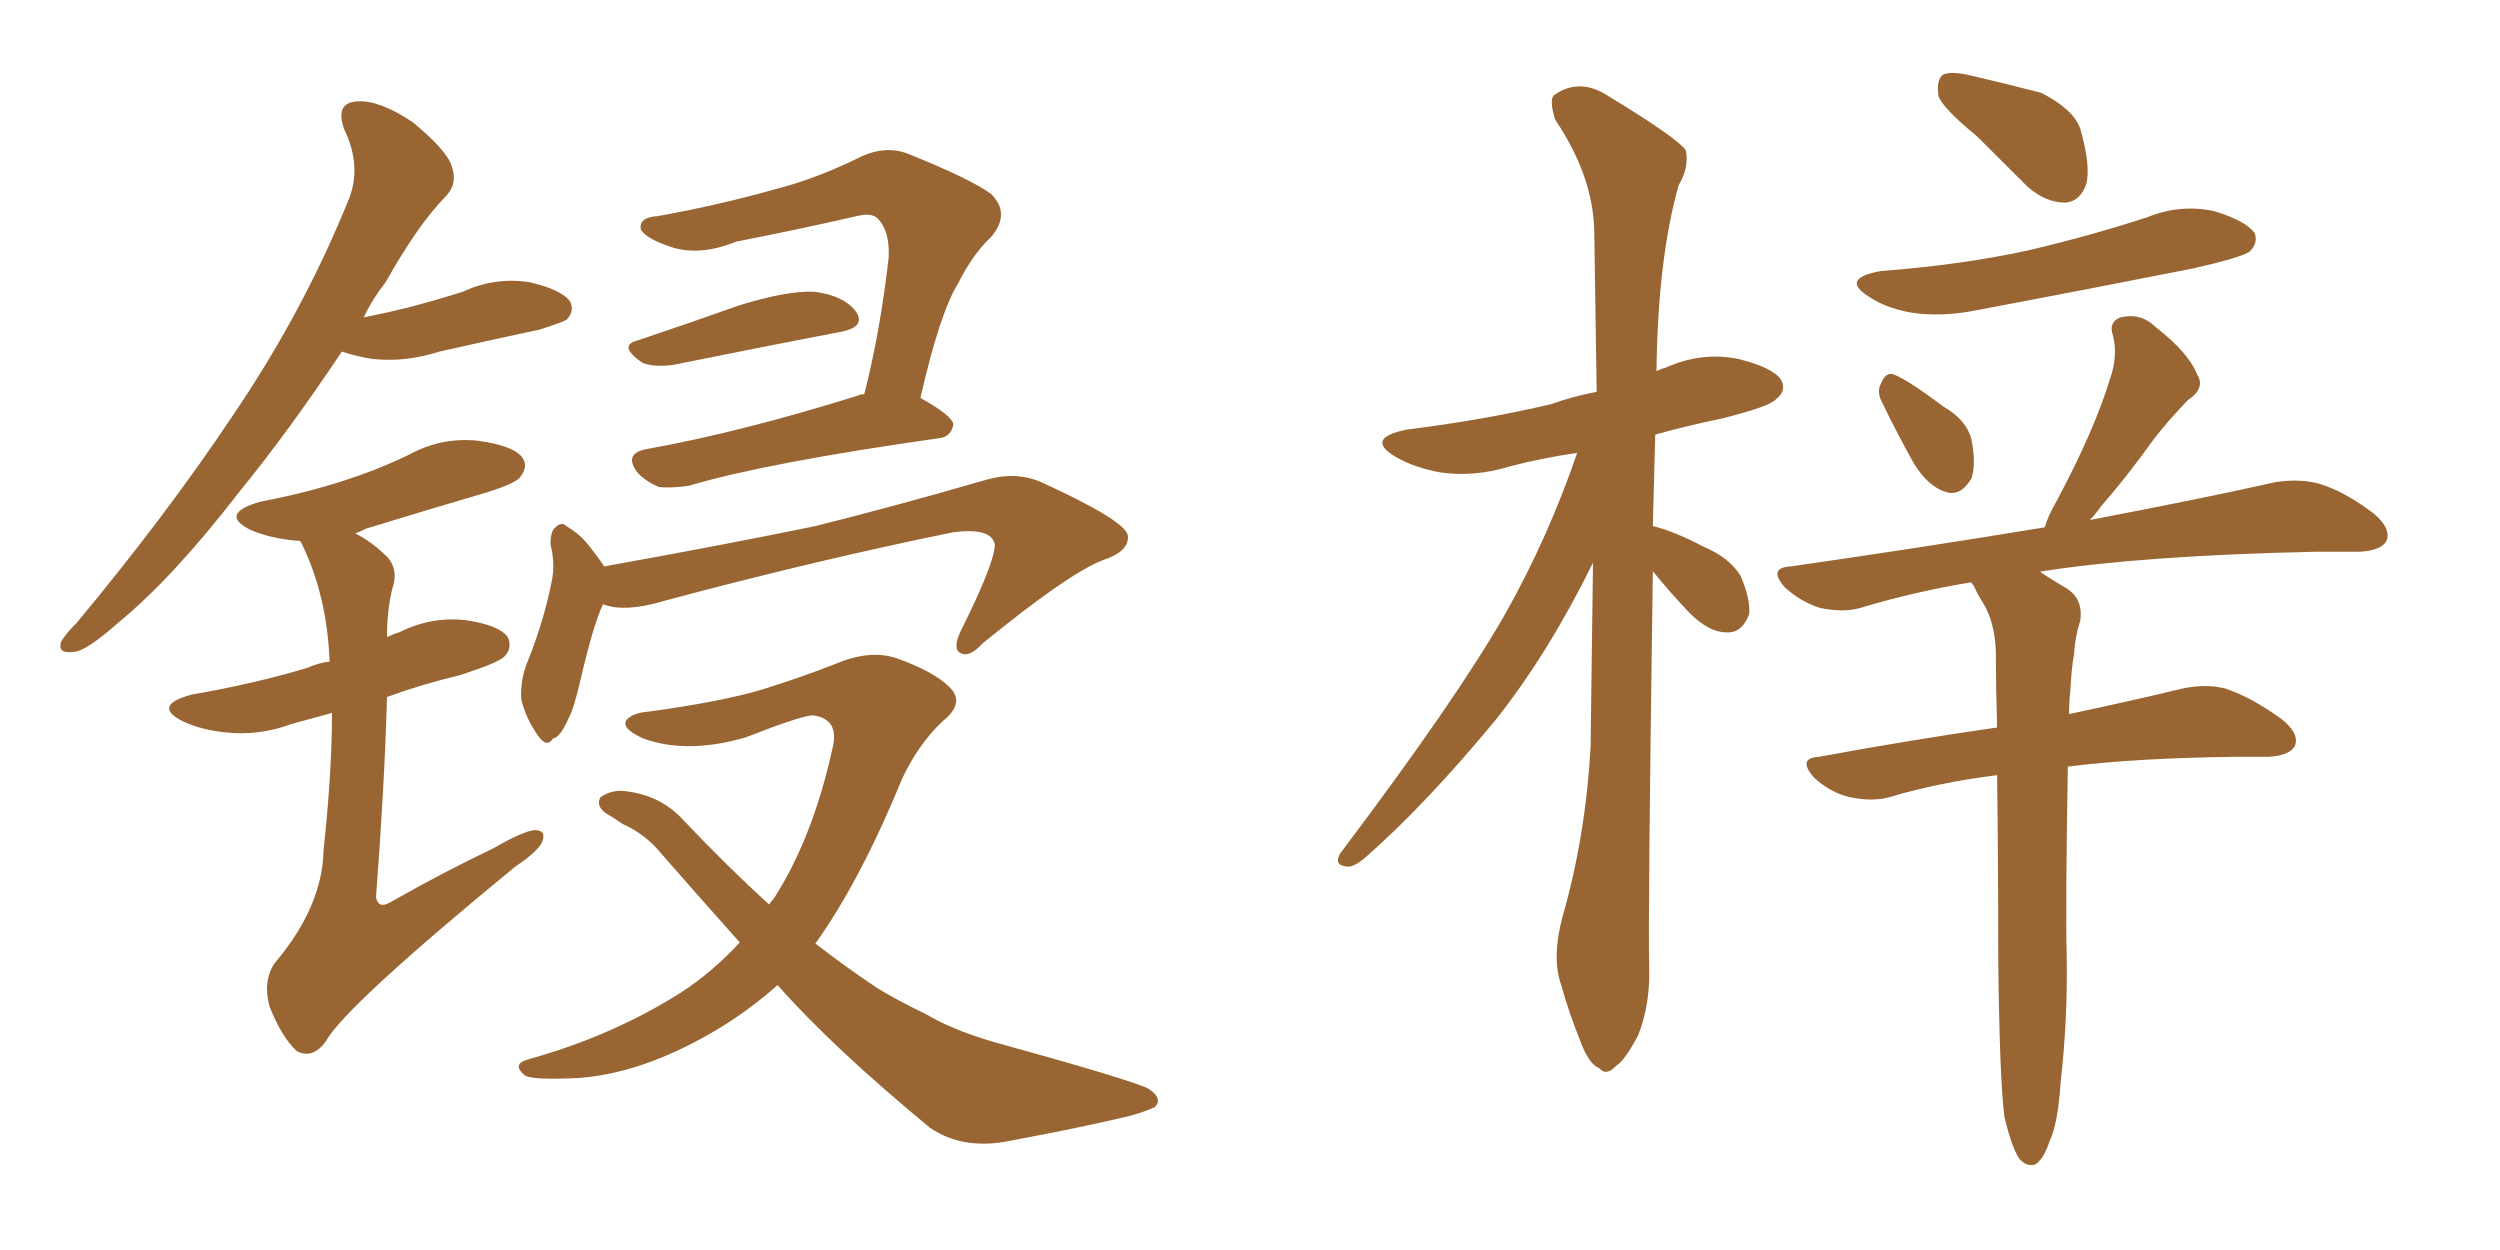 <svg xmlns="http://www.w3.org/2000/svg" xmlns:xlink="http://www.w3.org/1999/xlink" width="300" height="150"><path fill="#996633" padding="10" d="M76.46 40.87L76.46 40.87Q82.18 38.96 88.77 36.62L88.77 36.62Q94.48 34.86 97.71 35.01L97.71 35.01Q101.22 35.45 102.69 37.35L102.69 37.35Q104.00 39.26 100.78 39.84L100.78 39.84Q92.29 41.46 80.71 43.80L80.71 43.80Q78.37 44.09 77.05 43.51L77.05 43.51Q74.12 41.46 76.46 40.87ZM103.71 47.31L103.71 47.31Q105.62 39.84 106.64 30.91L106.64 30.91Q106.79 27.69 105.32 26.22L105.32 26.22Q104.59 25.49 102.83 25.93L102.83 25.93Q95.80 27.54 88.33 29.00L88.33 29.00Q83.64 30.91 79.98 29.44L79.98 29.44Q77.49 28.56 76.90 27.54L76.90 27.54Q76.61 26.07 78.96 25.93L78.96 25.93Q86.28 24.61 93.02 22.71L93.02 22.71Q98.14 21.39 103.42 18.75L103.42 18.75Q106.35 17.43 108.98 18.46L108.98 18.46Q116.60 21.53 118.95 23.29L118.95 23.29Q121.29 25.63 118.95 28.42L118.95 28.42Q116.75 30.47 114.99 33.98L114.99 33.98Q112.79 37.50 110.45 47.75L110.45 47.75Q114.40 49.95 114.40 50.98L114.40 50.98Q114.11 52.44 112.65 52.59L112.65 52.59Q91.99 55.52 82.62 58.30L82.62 58.30Q80.57 58.59 79.10 58.45L79.10 58.45Q77.64 57.86 76.61 56.84L76.61 56.84Q74.71 54.49 77.49 53.91L77.49 53.91Q88.92 51.86 102.98 47.46L102.98 47.46Q103.13 47.31 103.71 47.31ZM72.36 72.51L72.36 72.51Q71.19 75 69.73 81.30L69.73 81.30Q68.85 85.11 68.26 86.13L68.26 86.13Q67.24 88.48 66.36 88.62L66.36 88.62Q65.63 89.79 64.60 88.33L64.60 88.33Q63.13 86.28 62.55 83.94L62.55 83.94Q62.40 81.45 63.43 79.10L63.43 79.10Q65.33 74.27 66.21 69.73L66.21 69.73Q66.65 67.68 66.06 65.33L66.06 65.33Q66.06 63.72 66.65 63.28L66.65 63.28Q67.38 62.55 67.97 63.13L67.97 63.13Q69.43 64.01 70.31 65.04L70.31 65.04Q71.63 66.65 72.51 67.97L72.51 67.97Q87.16 65.33 97.85 63.13L97.85 63.13Q107.23 60.79 118.36 57.57L118.36 57.57Q121.88 56.54 124.95 57.86L124.95 57.86Q135.21 62.55 135.35 64.31L135.35 64.31Q135.50 66.21 132.28 67.24L132.28 67.24Q128.17 68.85 117.92 77.20L117.92 77.20Q116.31 78.96 115.28 78.37L115.28 78.37Q114.26 77.93 115.28 75.73L115.28 75.73Q119.38 67.53 119.38 65.33L119.38 65.33Q118.95 63.28 114.40 63.87L114.40 63.87Q97.85 67.24 79.83 72.07L79.83 72.07Q75 73.54 72.36 72.51ZM93.31 118.21L93.31 118.21Q89.50 121.58 85.40 123.93L85.40 123.93Q77.05 128.76 69.58 129.35L69.58 129.35Q63.87 129.64 62.99 129.05L62.99 129.05Q61.38 127.73 63.28 127.15L63.28 127.15Q73.39 124.37 81.74 119.09L81.74 119.09Q85.55 116.60 88.77 113.09L88.77 113.09Q83.79 107.52 78.81 101.81L78.81 101.81Q77.05 99.90 74.71 98.88L74.71 98.88Q73.68 98.14 72.66 97.56L72.66 97.56Q71.48 96.68 72.07 95.65L72.07 95.65Q73.39 94.78 74.85 94.92L74.85 94.92Q79.25 95.36 82.03 98.44L82.03 98.44Q87.30 104.00 92.29 108.54L92.29 108.54Q92.72 107.96 92.87 107.81L92.87 107.81Q97.56 100.49 99.90 89.79L99.90 89.79Q100.78 86.28 97.56 85.84L97.56 85.84Q96.24 85.84 89.50 88.48L89.50 88.48Q82.47 90.53 77.20 88.62L77.20 88.62Q74.56 87.45 75.15 86.43L75.15 86.43Q75.88 85.55 77.78 85.40L77.78 85.40Q86.43 84.23 91.41 82.76L91.41 82.76Q96.53 81.15 100.20 79.69L100.20 79.69Q104.30 77.93 107.52 78.96L107.52 78.96Q112.06 80.57 113.96 82.47L113.96 82.47Q115.87 84.38 113.09 86.57L113.09 86.57Q110.16 89.36 108.25 93.46L108.25 93.46Q103.27 105.62 97.85 113.23L97.85 113.23Q101.66 116.16 105.18 118.51L105.18 118.51Q107.52 119.97 111.18 121.73L111.18 121.73Q114.11 123.49 118.95 124.95L118.95 124.95Q135.94 129.64 137.84 130.66L137.84 130.66Q139.60 131.84 138.57 132.86L138.57 132.86Q136.96 133.59 135.06 134.03L135.06 134.03Q129.49 135.35 121.58 136.82L121.58 136.82Q115.72 138.13 111.62 135.35L111.62 135.35Q99.90 125.68 93.31 118.21ZM41.02 42.19L41.02 42.19Q34.57 51.86 28.71 59.03L28.71 59.03Q20.80 69.29 14.21 74.71L14.21 74.71Q10.40 78.08 8.94 78.22L8.94 78.22Q6.88 78.52 7.32 77.05L7.32 77.05Q7.76 76.17 9.23 74.71L9.23 74.71Q20.07 61.67 27.98 49.80L27.98 49.80Q36.33 37.50 41.75 24.17L41.75 24.17Q43.51 20.07 41.31 15.53L41.31 15.53Q40.14 12.30 42.92 12.16L42.92 12.16Q45.56 12.01 49.51 14.65L49.51 14.65Q53.61 18.02 54.20 19.92L54.20 19.92Q54.93 21.97 53.61 23.44L53.61 23.44Q50.24 26.81 46.29 33.84L46.29 33.84Q44.68 35.89 43.65 38.09L43.65 38.09Q46.58 37.50 48.93 36.91L48.93 36.91Q52.29 36.04 55.52 35.01L55.52 35.01Q59.33 33.25 63.43 33.84L63.43 33.84Q67.38 34.72 68.41 36.18L68.41 36.18Q68.99 37.35 67.97 38.38L67.97 38.38Q67.53 38.67 64.75 39.55L64.75 39.55Q58.59 40.87 52.73 42.19L52.73 42.19Q48.63 43.51 44.68 43.07L44.68 43.07Q42.77 42.77 41.02 42.19ZM39.84 85.55L39.84 85.55L39.84 85.55Q37.21 86.28 35.01 86.87L35.01 86.87Q31.05 88.33 27.10 87.89L27.10 87.89Q24.17 87.60 21.97 86.57L21.97 86.57Q18.16 84.67 23.00 83.35L23.00 83.35Q30.62 82.03 36.91 80.13L36.91 80.13Q38.23 79.54 39.55 79.39L39.55 79.39Q39.26 71.48 36.18 65.19L36.18 65.19Q36.04 64.89 35.89 64.89L35.89 64.89Q35.60 64.89 35.60 64.89L35.60 64.89Q32.37 64.60 30.03 63.57L30.03 63.57Q26.22 61.67 31.20 60.21L31.20 60.21Q36.62 59.18 41.16 57.71L41.16 57.71Q45.26 56.40 48.93 54.64L48.93 54.64Q52.88 52.44 57.28 52.88L57.28 52.88Q61.67 53.47 62.70 54.93L62.70 54.93Q63.43 55.96 62.40 57.28L62.40 57.28Q61.82 58.01 58.59 59.03L58.59 59.03Q51.12 61.23 43.95 63.43L43.95 63.43Q43.07 63.87 42.63 64.01L42.63 64.01Q44.68 65.04 46.58 66.94L46.58 66.94Q47.75 68.41 47.17 70.31L47.17 70.31Q46.44 72.95 46.44 76.46L46.44 76.46Q47.31 76.03 47.90 75.88L47.90 75.88Q51.71 73.97 55.81 74.41L55.81 74.41Q59.91 75 60.94 76.46L60.94 76.46Q61.52 77.78 60.50 78.81L60.50 78.81Q59.77 79.54 55.22 81.01L55.22 81.01Q50.39 82.18 46.44 83.64L46.44 83.64Q46.14 94.34 45.12 107.67L45.12 107.67Q45.41 109.13 46.88 108.25L46.88 108.25Q53.32 104.59 59.18 101.81L59.18 101.81Q62.70 99.76 64.16 99.61L64.16 99.61Q65.63 99.61 65.04 101.07L65.04 101.07Q64.45 102.25 61.82 104.00L61.82 104.00Q41.31 120.85 39.11 124.95L39.11 124.95Q37.50 127.15 35.60 126.12L35.60 126.12Q33.84 124.51 32.37 120.85L32.37 120.85Q31.49 117.77 32.96 115.58L32.96 115.58Q38.67 108.84 38.82 102.10L38.82 102.10Q39.84 92.58 39.84 85.55ZM198.34 68.55L198.34 68.55Q197.75 110.16 197.90 115.87L197.90 115.87Q198.05 120.56 196.58 124.22L196.58 124.22Q194.97 127.29 193.95 127.88L193.95 127.88Q192.77 129.20 191.89 128.17L191.89 128.17Q190.72 127.73 189.70 125.10L189.70 125.10Q188.23 121.44 187.35 118.21L187.35 118.21Q186.18 114.99 187.50 110.01L187.50 110.01Q190.28 100.34 190.87 89.65L190.87 89.65Q191.02 78.22 191.16 67.53L191.16 67.53Q185.74 78.52 179.44 86.43L179.44 86.43Q171.09 96.53 163.92 102.83L163.92 102.83Q162.60 104.00 161.72 104.00L161.72 104.00Q159.96 103.86 160.84 102.39L160.84 102.39Q174.76 83.94 180.62 73.68L180.62 73.68Q185.74 64.60 189.26 54.35L189.26 54.35Q185.16 54.93 181.20 55.96L181.20 55.96Q176.95 57.28 172.85 56.69L172.85 56.69Q169.63 56.10 167.43 54.79L167.43 54.79Q163.77 52.59 168.75 51.56L168.75 51.56Q178.13 50.39 186.18 48.49L186.18 48.49Q188.53 47.61 191.60 47.02L191.60 47.02Q191.46 36.62 191.31 27.69L191.31 27.69Q191.16 21.09 186.62 14.36L186.62 14.36Q185.89 12.01 186.47 11.43L186.47 11.43Q189.55 9.23 193.07 11.57L193.07 11.57Q201.27 16.55 202.29 18.02L202.29 18.02Q202.73 20.07 201.42 22.27L201.42 22.27Q198.93 31.20 198.78 44.53L198.78 44.53Q199.37 44.24 199.95 44.09L199.95 44.09Q204.20 42.19 208.59 43.07L208.59 43.07Q212.70 44.09 213.72 45.56L213.72 45.56Q214.45 46.88 213.13 47.90L213.13 47.90Q212.40 48.78 206.54 50.24L206.54 50.24Q202.29 51.12 198.63 52.15L198.63 52.15Q198.49 57.86 198.34 63.13L198.34 63.13Q200.83 63.72 204.49 65.63L204.49 65.63Q207.57 66.94 208.89 69.14L208.89 69.14Q210.06 71.92 209.91 73.68L209.91 73.68Q209.03 76.03 207.13 75.88L207.13 75.88Q205.08 75.88 202.73 73.54L202.73 73.54Q200.24 70.90 198.34 68.55ZM237.30 16.41L237.30 16.41Q233.20 13.04 232.62 11.57L232.62 11.57Q232.32 9.52 233.20 8.94L233.20 8.94Q234.23 8.50 236.57 9.08L236.57 9.08Q240.97 10.11 244.92 11.13L244.92 11.13Q248.73 13.04 249.61 15.38L249.61 15.38Q250.93 19.92 250.34 22.12L250.34 22.12Q249.61 24.17 247.85 24.32L247.85 24.32Q245.51 24.32 243.31 22.41L243.31 22.41Q240.09 19.19 237.30 16.41ZM225.73 32.52L225.73 32.52Q235.40 31.79 243.46 30.03L243.46 30.03Q250.93 28.27 257.67 26.07L257.67 26.07Q261.62 24.46 265.72 25.34L265.72 25.34Q269.53 26.51 270.56 27.98L270.56 27.98Q271.00 29.15 269.97 30.18L269.97 30.18Q268.95 30.91 263.09 32.23L263.09 32.23Q249.76 34.86 237.30 37.21L237.30 37.21Q232.91 38.09 229.25 37.50L229.25 37.50Q226.17 36.91 224.27 35.60L224.27 35.60Q220.75 33.40 225.73 32.52ZM225.88 48.34L225.88 48.34Q225.15 47.02 225.73 46.00L225.73 46.00Q226.32 44.53 227.34 44.97L227.34 44.97Q229.10 45.70 233.20 48.78L233.20 48.78Q235.99 50.39 236.57 52.73L236.57 52.73Q237.16 55.66 236.57 57.42L236.57 57.42Q235.25 59.62 233.50 59.03L233.50 59.03Q231.45 58.45 229.69 55.66L229.69 55.66Q227.64 52.00 225.88 48.34ZM240.53 134.03L240.53 134.03L240.53 134.03Q239.94 129.35 239.79 115.14L239.79 115.14Q239.79 102.83 239.65 93.02L239.65 93.02Q232.62 93.90 226.76 95.65L226.76 95.65Q224.71 96.24 221.92 95.65L221.92 95.65Q219.58 95.07 217.68 93.31L217.68 93.31Q215.63 90.97 218.26 90.82L218.26 90.82Q229.39 88.77 239.65 87.30L239.65 87.30Q239.50 82.18 239.50 78.08L239.50 78.08Q239.36 74.56 237.89 72.22L237.89 72.22Q237.30 71.34 236.87 70.31L236.87 70.31Q236.57 70.02 236.57 69.87L236.57 69.87Q229.54 71.04 223.24 72.95L223.24 72.95Q221.19 73.54 218.41 72.95L218.41 72.95Q216.06 72.22 214.16 70.46L214.16 70.46Q212.11 68.12 214.89 67.97L214.89 67.97Q231.15 65.63 245.36 63.28L245.36 63.28Q245.80 61.82 246.83 60.06L246.83 60.06Q251.37 51.56 253.27 45.26L253.27 45.26Q254.15 42.63 253.56 40.28L253.56 40.28Q252.98 38.67 254.44 38.09L254.44 38.09Q256.93 37.50 258.69 39.26L258.69 39.26Q262.65 42.33 263.67 44.97L263.67 44.97Q264.70 46.58 262.50 48.05L262.50 48.05Q260.01 50.68 258.54 52.59L258.54 52.59Q255.18 57.28 252.10 60.79L252.10 60.79Q251.37 61.82 250.78 62.40L250.78 62.40Q264.55 59.77 273.05 57.86L273.05 57.86Q275.83 57.42 278.17 58.01L278.17 58.01Q281.25 58.89 284.91 61.67L284.91 61.67Q286.96 63.43 286.38 64.89L286.38 64.89Q285.79 66.06 283.15 66.21L283.15 66.21Q280.66 66.21 277.88 66.21L277.88 66.21Q257.37 66.65 245.07 68.55L245.07 68.55Q244.78 68.55 244.92 68.70L244.92 68.70Q246.24 69.58 248.00 70.61L248.00 70.61Q250.05 71.92 249.61 74.56L249.61 74.56Q249.02 76.32 248.88 78.52L248.88 78.52Q248.58 80.13 248.44 82.91L248.44 82.91Q248.29 84.23 248.29 85.69L248.29 85.69Q256.49 83.94 261.91 82.62L261.91 82.62Q264.70 82.03 267.04 82.62L267.04 82.62Q270.12 83.64 273.78 86.28L273.78 86.28Q275.98 88.04 275.39 89.50L275.39 89.50Q274.80 90.67 272.17 90.82L272.17 90.82Q270.26 90.82 268.07 90.82L268.07 90.82Q256.20 90.97 248.14 91.99L248.14 91.99Q247.85 109.13 248.00 114.55L248.00 114.55Q248.14 122.31 247.27 129.93L247.27 129.93Q246.97 134.77 245.95 136.96L245.95 136.96Q245.21 139.16 244.19 139.75L244.19 139.75Q243.16 140.04 242.29 139.01L242.29 139.01Q241.41 137.70 240.53 134.03Z"/></svg>
